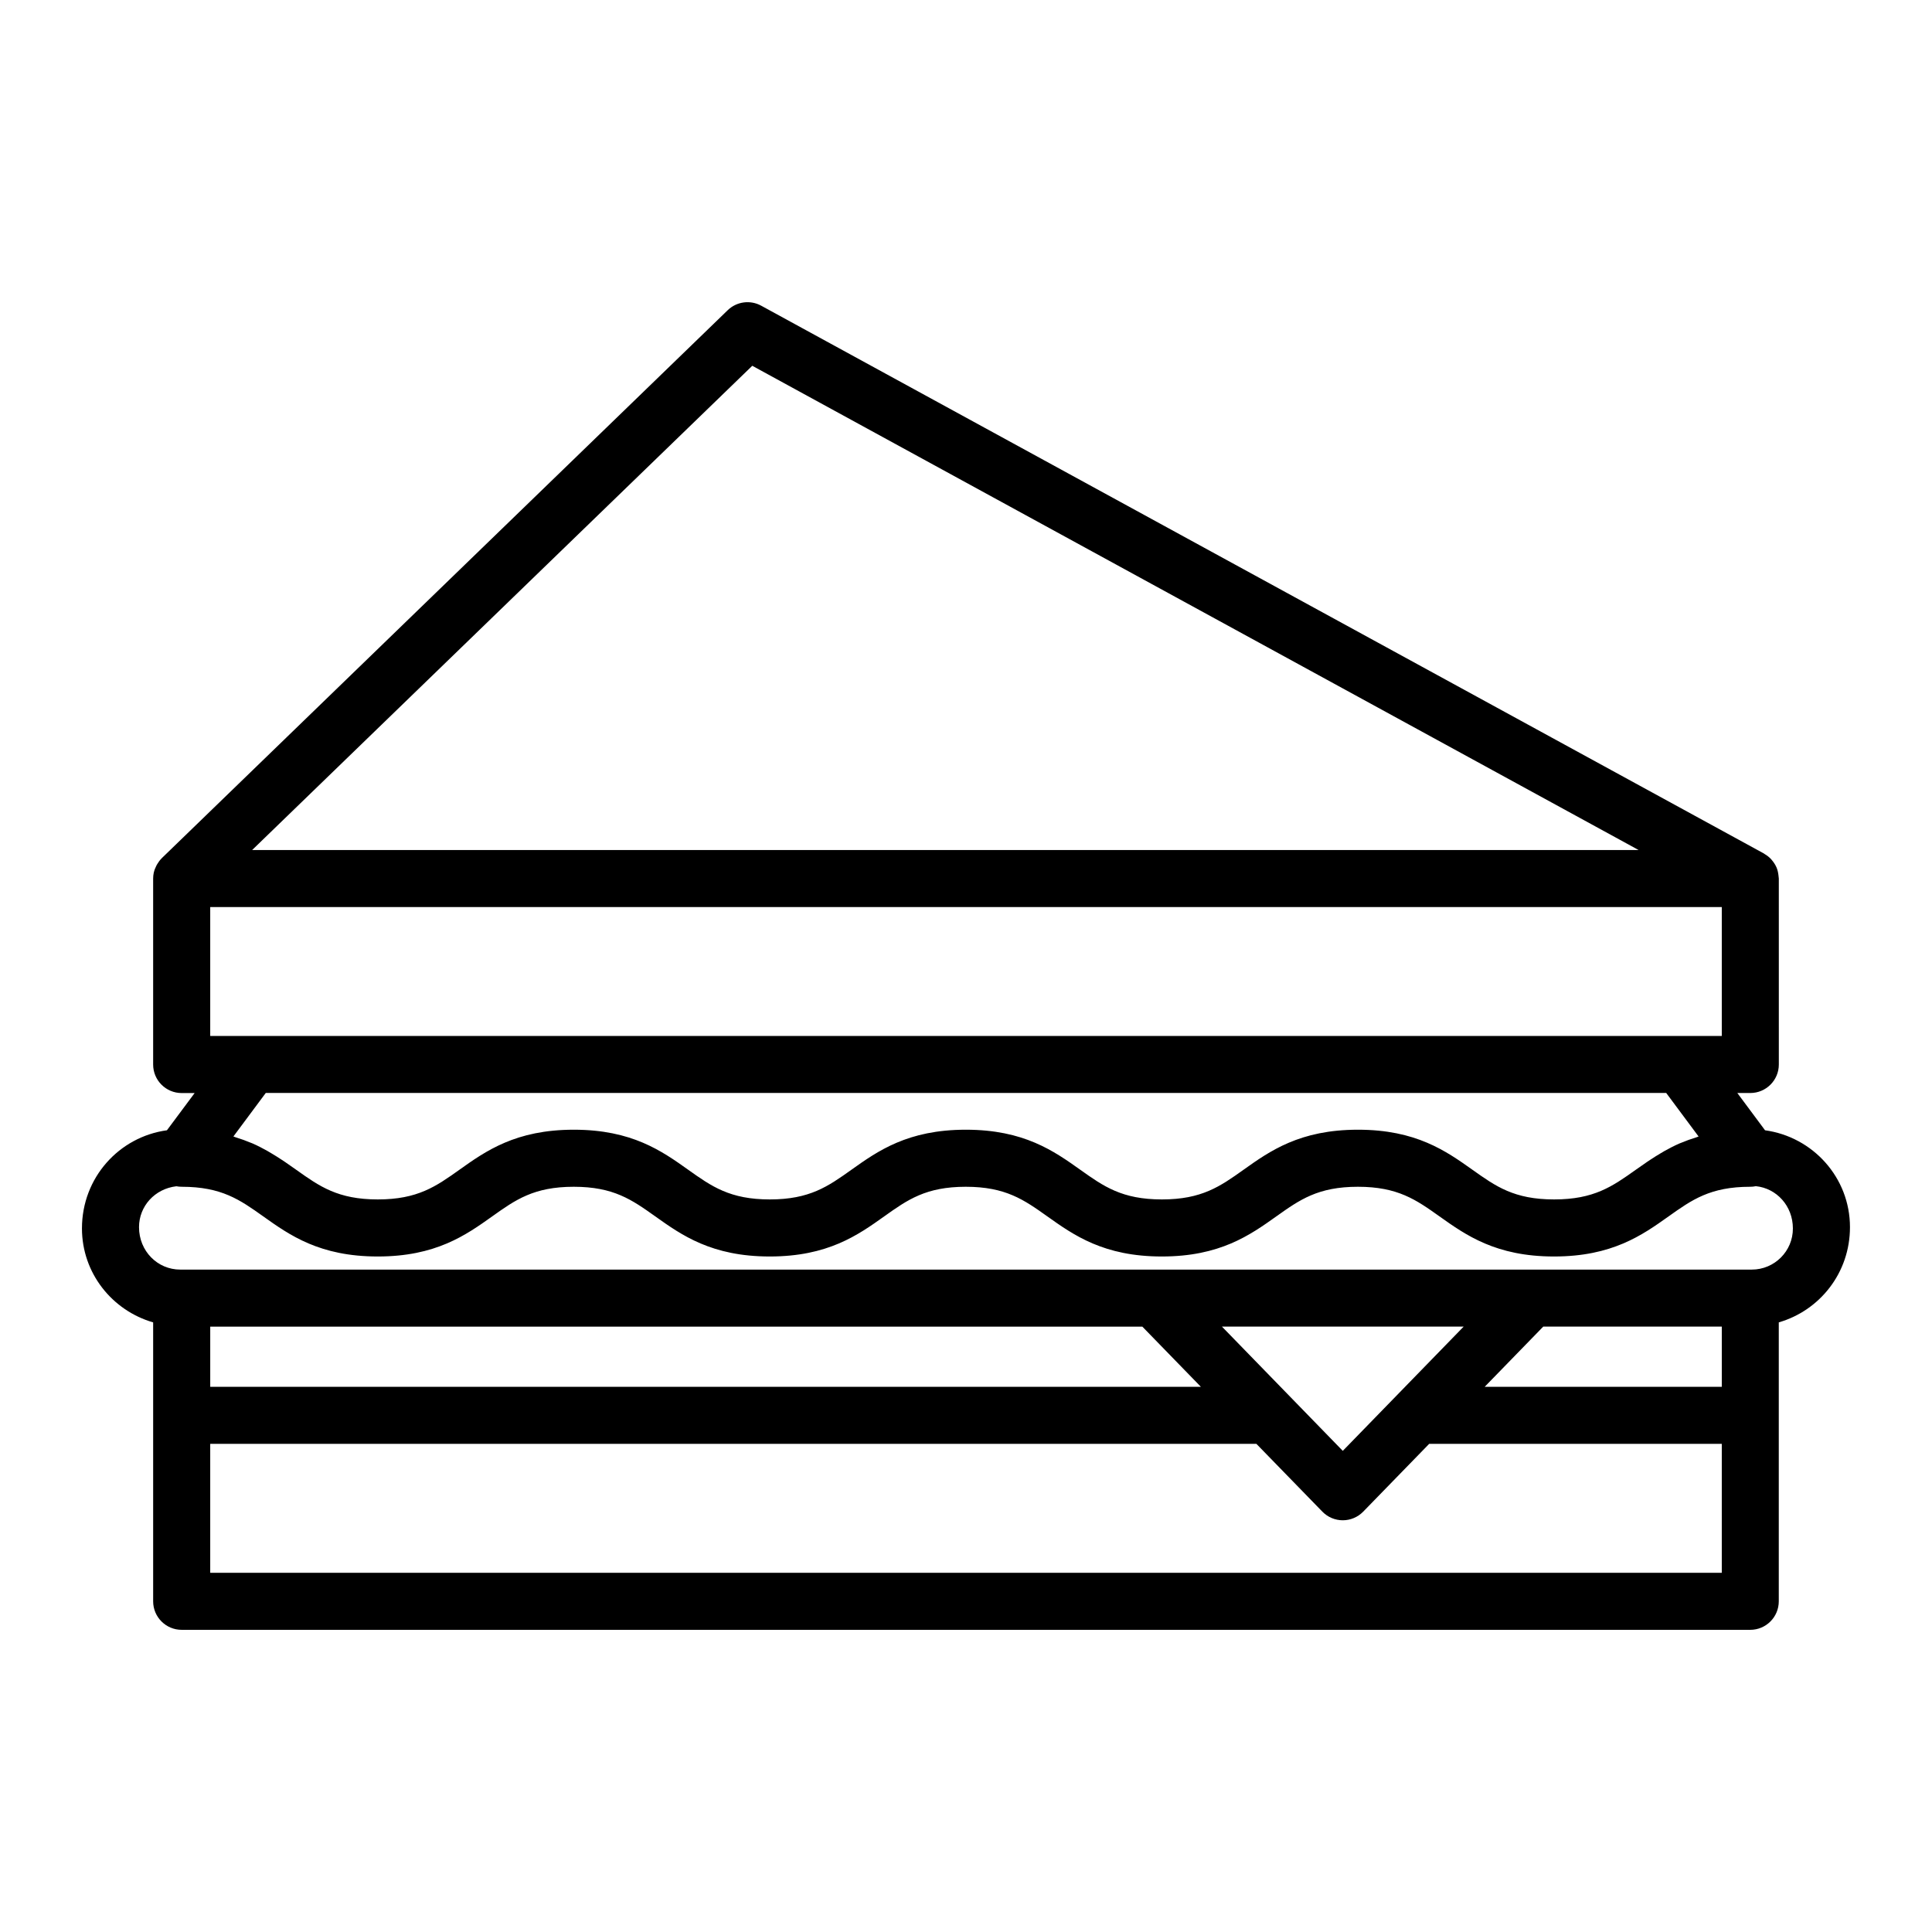 <?xml version="1.0" encoding="UTF-8"?>
<!-- Uploaded to: ICON Repo, www.iconrepo.com, Generator: ICON Repo Mixer Tools -->
<svg fill="#000000" width="800px" height="800px" version="1.1" viewBox="144 144 512 512" xmlns="http://www.w3.org/2000/svg">
 <path d="m611.75 443.53-7.34-9.871h3.438c4.172 0 7.559-3.379 7.559-7.559l-0.004-49.273c0-0.152-0.035-0.289-0.047-0.434-0.012-0.152-0.023-0.297-0.047-0.449-0.086-0.742-0.25-1.457-0.535-2.117-0.012-0.023-0.023-0.047-0.039-0.07-0.297-0.672-0.707-1.27-1.176-1.82-0.074-0.09-0.141-0.18-0.215-0.266-0.504-0.539-1.09-0.988-1.727-1.359-0.059-0.035-0.098-0.09-0.156-0.121l-265.74-145.18c-2.891-1.582-6.5-1.109-8.879 1.203l-149.95 145.19c-0.012 0.012-0.016 0.023-0.023 0.035-0.48 0.469-0.871 1.008-1.215 1.586-0.074 0.133-0.145 0.262-0.215 0.395-0.289 0.562-0.527 1.16-0.672 1.797-0.004 0.02-0.016 0.039-0.02 0.066-0.105 0.5-0.16 1.02-0.16 1.551v49.277c0 4.176 3.387 7.559 7.559 7.559h3.438l-7.344 9.863c-12.68 1.738-22.52 12.555-22.52 26.008 0 11.855 8.012 21.77 18.867 24.902v73.918c0 4.176 3.387 7.559 7.559 7.559h415.69c4.172 0 7.559-3.379 7.559-7.559v-73.922c10.855-3.144 18.867-13.105 18.867-25.23 0-13.145-9.84-23.938-22.52-25.676zm-412.04-24.984v-34.164h400.58v34.164zm143.65-177.61 234.89 128.33h-367.43zm242.21 192.72 8.574 11.531c-0.227 0.066-0.414 0.16-0.637 0.23-1.391 0.43-2.711 0.898-3.945 1.422-0.16 0.066-0.336 0.121-0.492 0.191-1.395 0.613-2.691 1.285-3.93 1.98-0.348 0.195-0.672 0.395-1.008 0.594-0.926 0.551-1.824 1.102-2.68 1.676-0.312 0.207-0.629 0.414-0.938 0.621-1.039 0.711-2.055 1.422-3.043 2.121-6.168 4.379-11.027 7.84-21.617 7.84-10.586 0-15.453-3.461-21.613-7.84-7.019-4.984-14.965-10.637-30.371-10.637-15.402 0-23.348 5.652-30.355 10.637-6.16 4.379-11.023 7.84-21.598 7.84s-15.441-3.461-21.602-7.84c-7.012-4.984-14.957-10.637-30.359-10.637-15.402 0-23.352 5.652-30.355 10.637-6.16 4.379-11.023 7.84-21.594 7.84-10.57 0-15.434-3.461-21.594-7.84-7.008-4.988-14.953-10.637-30.344-10.637-15.406 0-23.352 5.652-30.355 10.637-6.16 4.379-11.023 7.84-21.594 7.84-10.578 0-15.438-3.461-21.598-7.84-0.969-0.684-1.961-1.387-2.977-2.082-0.359-0.242-0.719-0.48-1.09-0.719-0.805-0.535-1.648-1.055-2.508-1.566-0.379-0.227-0.75-0.453-1.145-0.676-1.234-0.691-2.516-1.359-3.906-1.969-0.121-0.051-0.258-0.09-0.379-0.145-1.266-0.539-2.625-1.023-4.055-1.465-0.211-0.066-0.387-0.156-0.609-0.223l8.574-11.531h371.14zm14.719 77.871h-62.84l6.863-7.055 8.664-8.906h47.316v15.961zm-86.156 2.285-14.281 14.68-32.027-32.93h64.062zm-67.402-18.242 15.523 15.957h-262.54v-15.957zm153.56 65.234h-400.58v-34.164h277.25l17.477 17.961c1.422 1.465 3.375 2.289 5.414 2.289 2.039 0 3.996-0.828 5.414-2.289l17.477-17.961h77.547zm7.949-80.348h-416.48c-6.019 0-10.918-4.898-10.918-11.246 0-5.566 4.191-10.176 9.895-10.836 0.457 0.086 0.938 0.133 1.414 0.133 10.578 0 15.438 3.461 21.598 7.84 7.012 4.988 14.957 10.637 30.355 10.637 15.395 0 23.348-5.652 30.348-10.637 6.16-4.383 11.023-7.84 21.598-7.84 10.57 0 15.426 3.461 21.59 7.84 7.008 4.988 14.953 10.637 30.348 10.637s23.348-5.652 30.348-10.637c6.16-4.383 11.023-7.84 21.598-7.84 10.574 0 15.441 3.461 21.602 7.84 7.012 4.984 14.957 10.637 30.359 10.637s23.348-5.652 30.355-10.637c6.16-4.379 11.023-7.84 21.598-7.84 10.586 0 15.453 3.461 21.613 7.84 7.019 4.984 14.965 10.637 30.371 10.637s23.363-5.652 30.375-10.637c6.16-4.383 11.027-7.84 21.613-7.84 0.516 0 1.02-0.055 1.5-0.156 5.5 0.559 9.809 5.238 9.809 11.195 0.031 6.012-4.867 10.91-10.887 10.91z"/>
</svg>